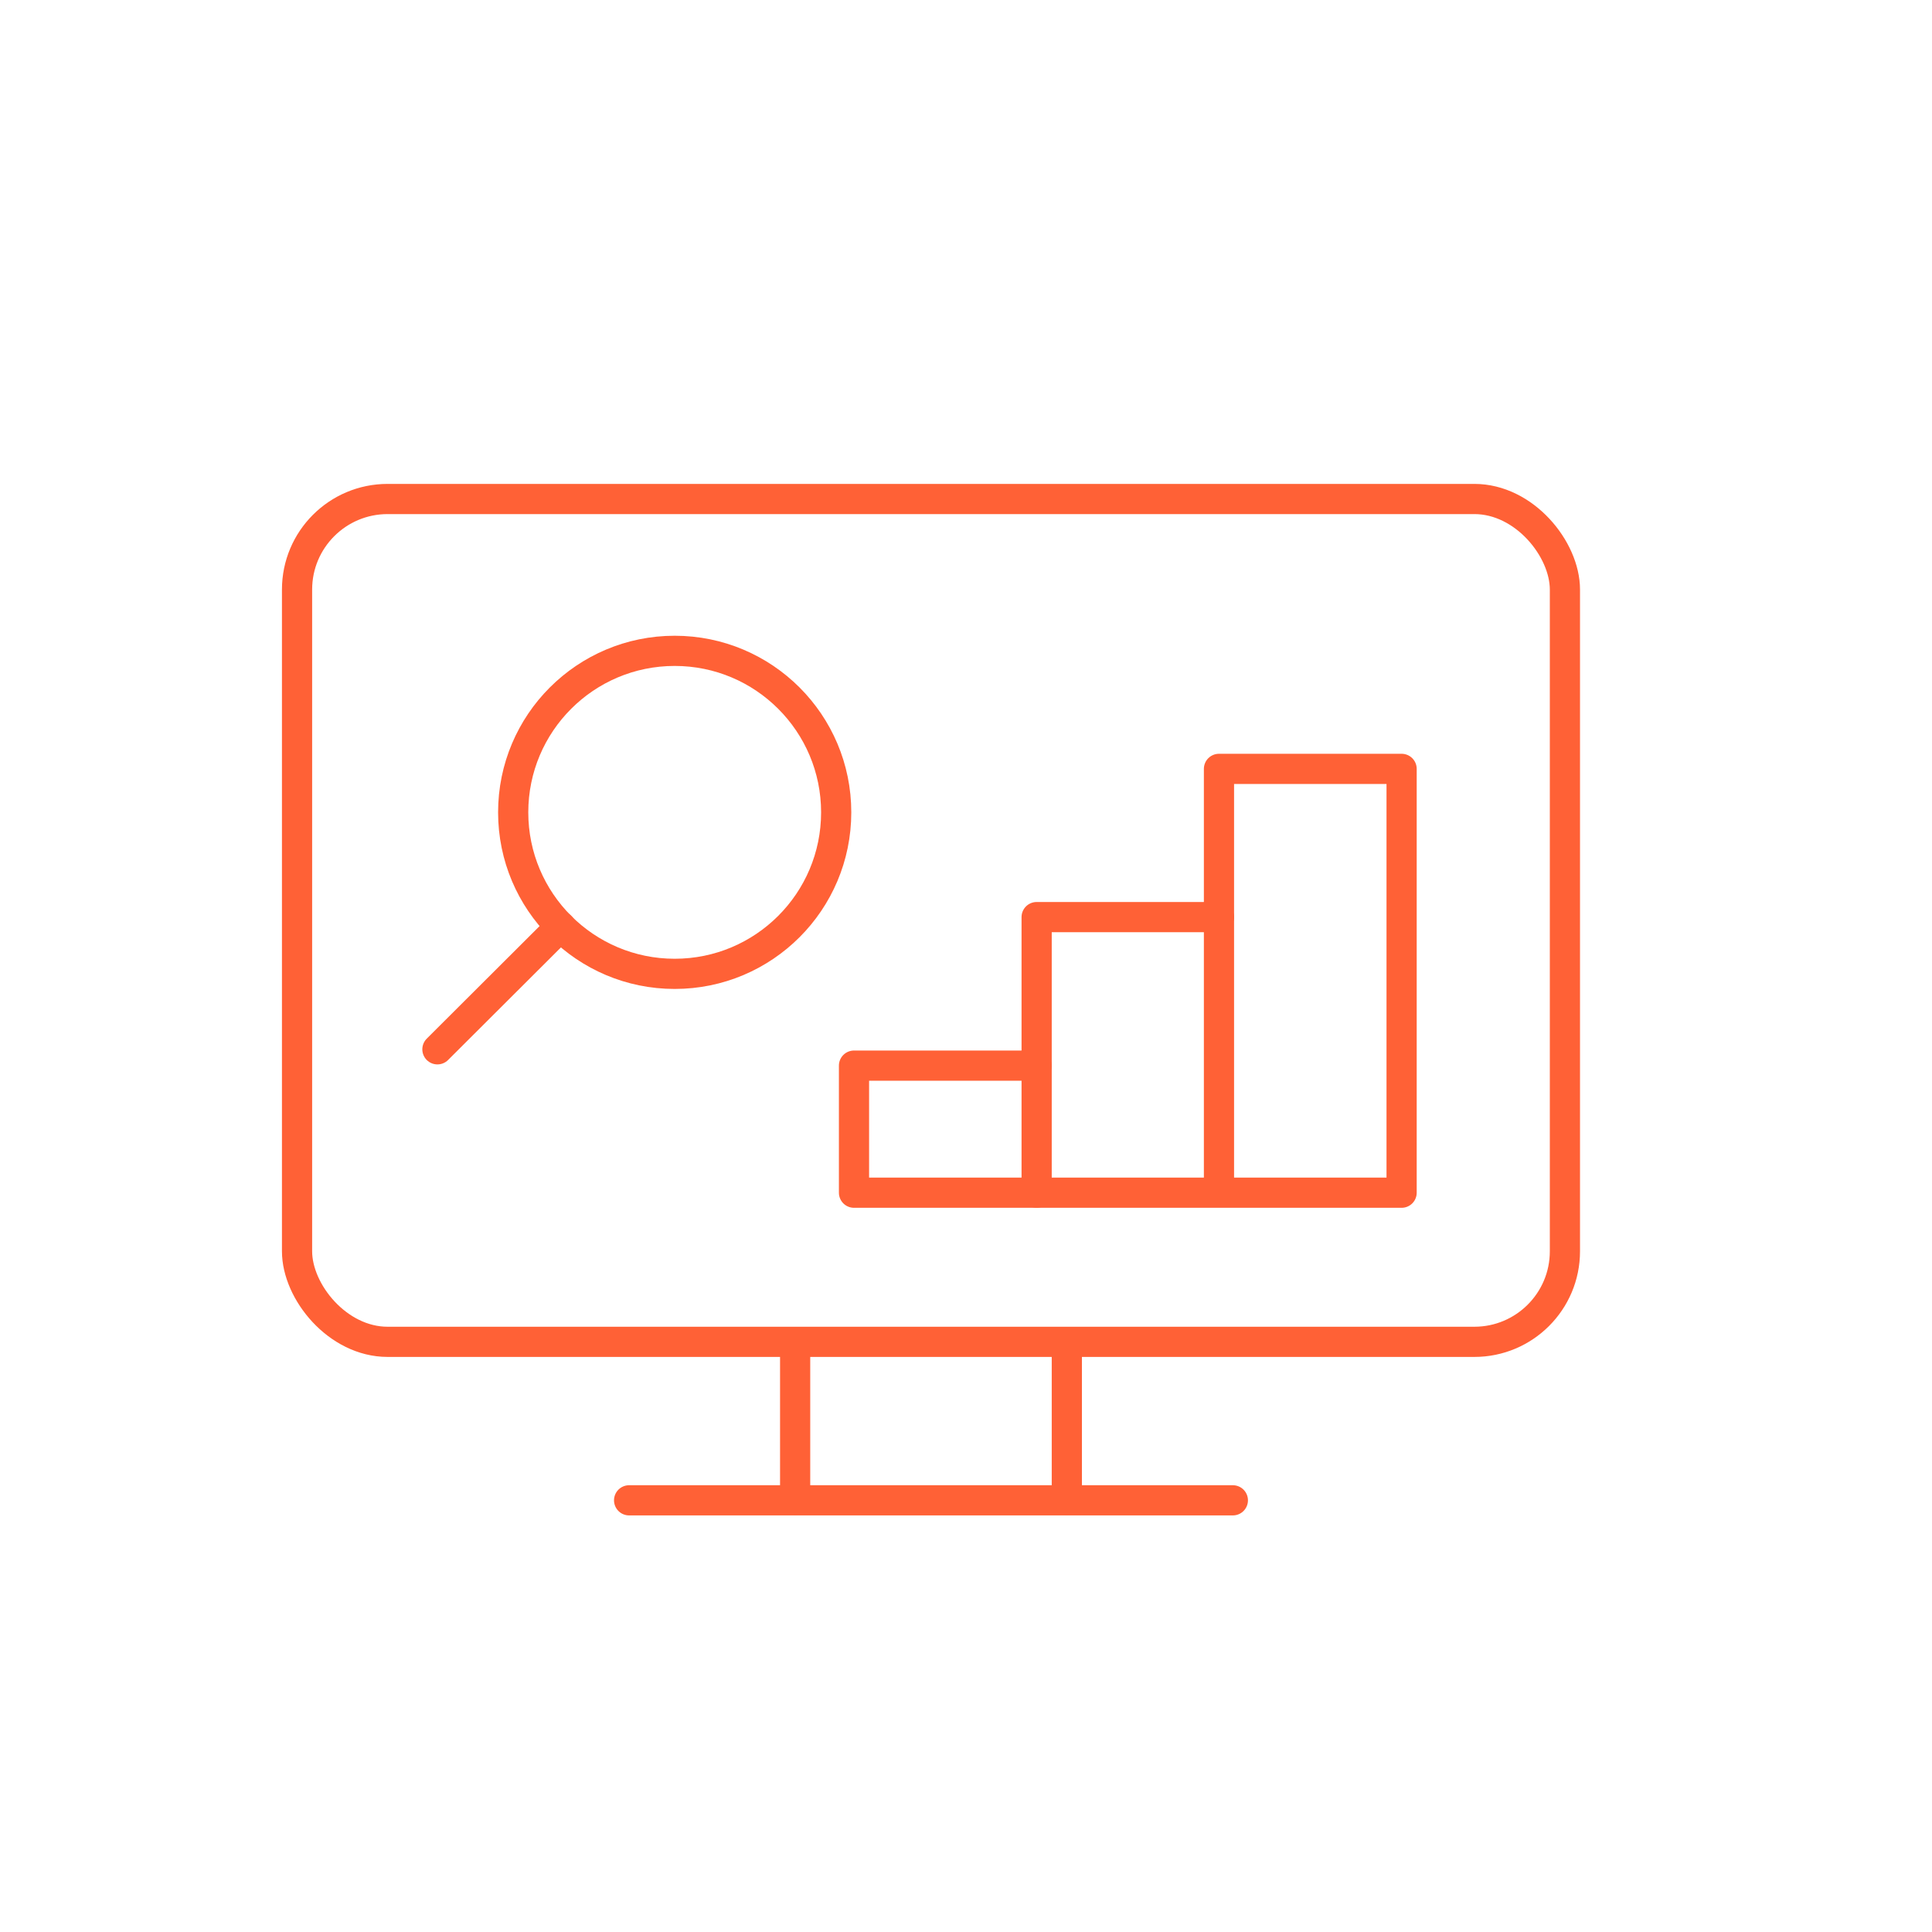 <?xml version="1.0" encoding="UTF-8"?><svg id="Calque_1" xmlns="http://www.w3.org/2000/svg" viewBox="0 0 64 64"><rect x="9.84" y="16.53" width="42" height="27.92" rx="3" ry="3" fill="none" stroke="#ff6136" stroke-linecap="round" stroke-linejoin="round"/><polyline points="40.84 49.7 36.87 49.7 20.84 49.7" fill="none" stroke="#ff6136" stroke-linecap="round" stroke-linejoin="round"/><line x1="26.34" y1="49.68" x2="26.34" y2="44.68" fill="none" stroke="#ff6136" stroke-linecap="round" stroke-linejoin="round"/><line x1="35.34" y1="44.68" x2="35.34" y2="49.68" fill="none" stroke="#ff6136" stroke-linecap="round" stroke-linejoin="round"/><polyline points="34.34 39.51 34.34 30.38 40.38 30.38" fill="none" stroke="#ff6136" stroke-linecap="round" stroke-linejoin="round"/><polyline points="40.38 39.51 40.38 25.47 46.43 25.47 46.43 39.51 28.29 39.51 28.29 35.3 34.34 35.3" fill="none" stroke="#ff6136" stroke-linecap="round" stroke-linejoin="round"/><circle cx="22.35" cy="26.91" r="5.35" fill="none" stroke="#ff6136" stroke-linecap="round" stroke-linejoin="round"/><line x1="18.57" y1="30.69" x2="14.49" y2="34.76" fill="none" stroke="#ff6136" stroke-linecap="round" stroke-linejoin="round"/></svg>